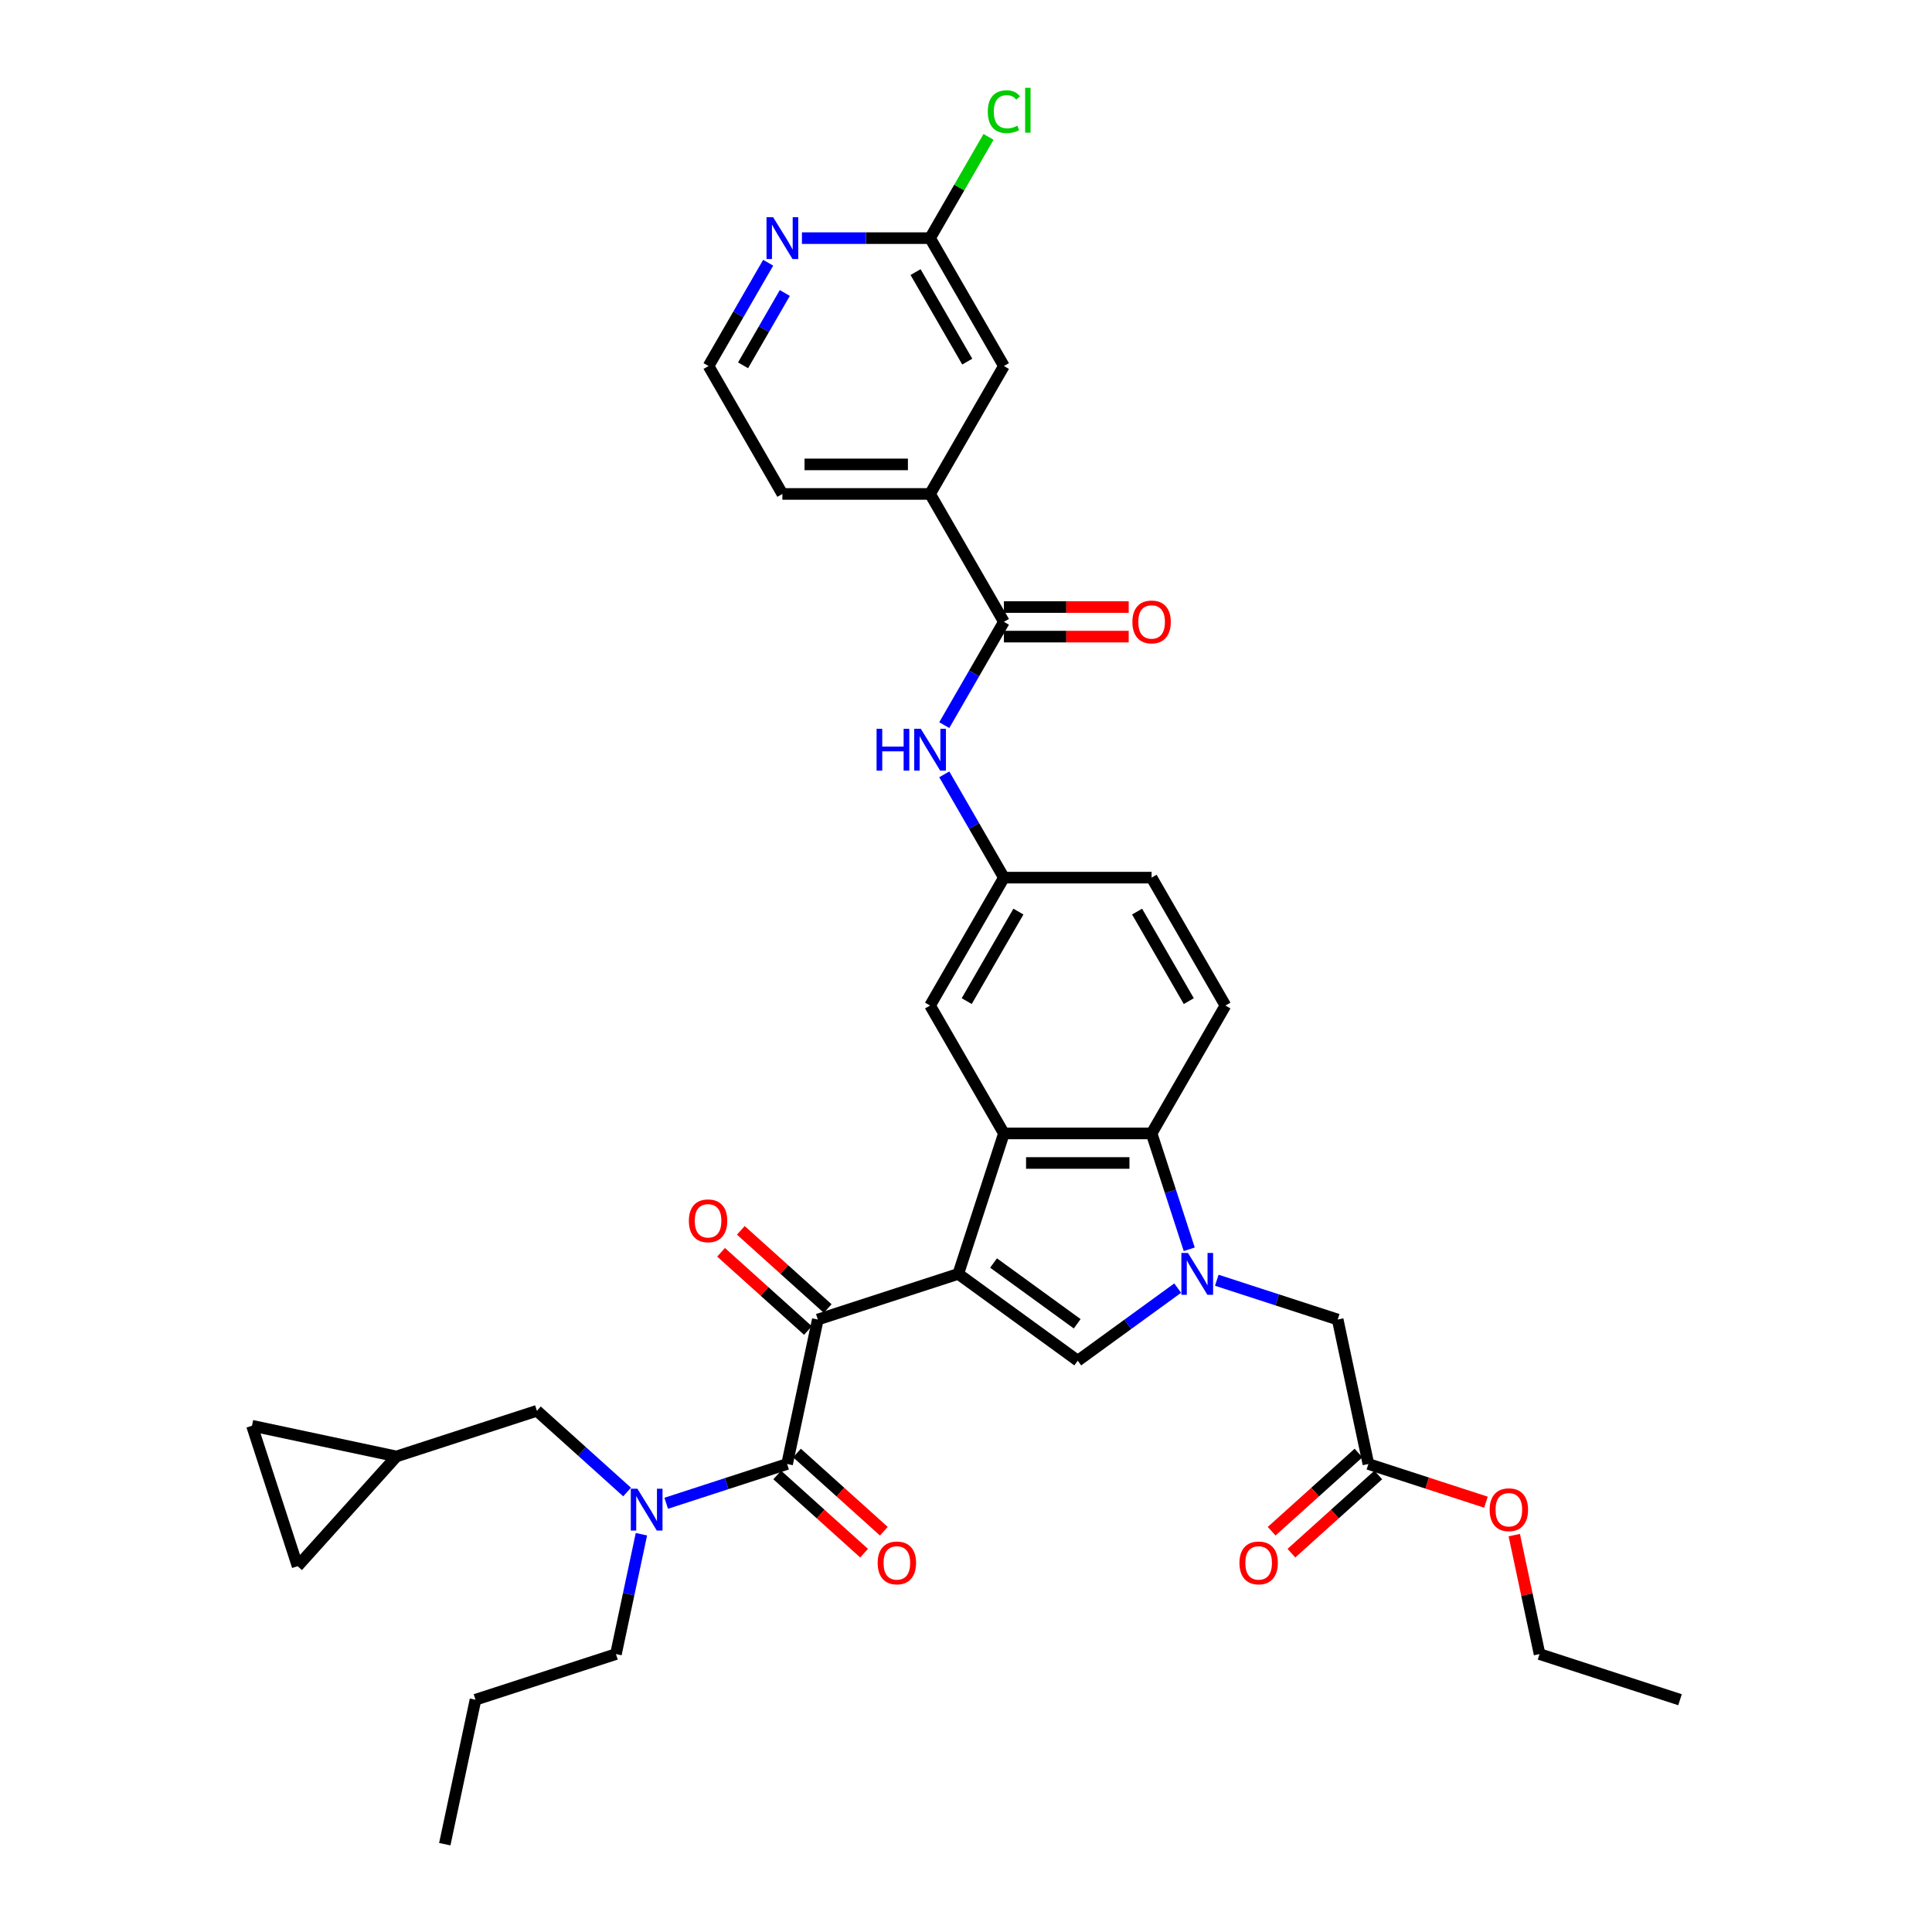 <?xml version='1.0' encoding='iso-8859-1'?>
<svg version='1.1' baseProfile='full'
              xmlns='http://www.w3.org/2000/svg'
                      xmlns:rdkit='http://www.rdkit.org/xml'
                      xmlns:xlink='http://www.w3.org/1999/xlink'
                  xml:space='preserve'
width='1000px' height='1000px' viewBox='0 0 1000 1000'>
<!-- END OF HEADER -->
<rect style='opacity:1.0;fill:#FFFFFF;stroke:none' width='1000' height='1000' x='0' y='0'> </rect>
<path class='bond-1' d='M 496,659.365 L 557.843,704.297' style='fill:none;fill-rule:evenodd;stroke:#000000;stroke-width:6px;stroke-linecap:butt;stroke-linejoin:miter;stroke-opacity:1' />
<path class='bond-1' d='M 514.263,653.736 L 557.553,685.188' style='fill:none;fill-rule:evenodd;stroke:#000000;stroke-width:6px;stroke-linecap:butt;stroke-linejoin:miter;stroke-opacity:1' />
<path class='bond-2' d='M 496,659.365 L 519.622,586.664' style='fill:none;fill-rule:evenodd;stroke:#000000;stroke-width:6px;stroke-linecap:butt;stroke-linejoin:miter;stroke-opacity:1' />
<path class='bond-3' d='M 496,659.365 L 423.299,682.987' style='fill:none;fill-rule:evenodd;stroke:#000000;stroke-width:6px;stroke-linecap:butt;stroke-linejoin:miter;stroke-opacity:1' />
<path class='bond-0' d='M 609.565,666.718 L 583.704,685.507' style='fill:none;fill-rule:evenodd;stroke:#0000FF;stroke-width:6px;stroke-linecap:butt;stroke-linejoin:miter;stroke-opacity:1' />
<path class='bond-0' d='M 583.704,685.507 L 557.843,704.297' style='fill:none;fill-rule:evenodd;stroke:#000000;stroke-width:6px;stroke-linecap:butt;stroke-linejoin:miter;stroke-opacity:1' />
<path class='bond-9' d='M 629.807,662.654 L 661.097,672.82' style='fill:none;fill-rule:evenodd;stroke:#0000FF;stroke-width:6px;stroke-linecap:butt;stroke-linejoin:miter;stroke-opacity:1' />
<path class='bond-9' d='M 661.097,672.82 L 692.387,682.987' style='fill:none;fill-rule:evenodd;stroke:#000000;stroke-width:6px;stroke-linecap:butt;stroke-linejoin:miter;stroke-opacity:1' />
<path class='bond-36' d='M 615.548,646.63 L 605.806,616.647' style='fill:none;fill-rule:evenodd;stroke:#0000FF;stroke-width:6px;stroke-linecap:butt;stroke-linejoin:miter;stroke-opacity:1' />
<path class='bond-36' d='M 605.806,616.647 L 596.064,586.664' style='fill:none;fill-rule:evenodd;stroke:#000000;stroke-width:6px;stroke-linecap:butt;stroke-linejoin:miter;stroke-opacity:1' />
<path class='bond-5' d='M 519.622,586.664 L 596.064,586.664' style='fill:none;fill-rule:evenodd;stroke:#000000;stroke-width:6px;stroke-linecap:butt;stroke-linejoin:miter;stroke-opacity:1' />
<path class='bond-5' d='M 531.088,601.953 L 584.598,601.953' style='fill:none;fill-rule:evenodd;stroke:#000000;stroke-width:6px;stroke-linecap:butt;stroke-linejoin:miter;stroke-opacity:1' />
<path class='bond-12' d='M 519.622,586.664 L 481.401,520.464' style='fill:none;fill-rule:evenodd;stroke:#000000;stroke-width:6px;stroke-linecap:butt;stroke-linejoin:miter;stroke-opacity:1' />
<path class='bond-4' d='M 423.299,682.987 L 407.406,757.759' style='fill:none;fill-rule:evenodd;stroke:#000000;stroke-width:6px;stroke-linecap:butt;stroke-linejoin:miter;stroke-opacity:1' />
<path class='bond-22' d='M 428.414,677.306 L 405.935,657.066' style='fill:none;fill-rule:evenodd;stroke:#000000;stroke-width:6px;stroke-linecap:butt;stroke-linejoin:miter;stroke-opacity:1' />
<path class='bond-22' d='M 405.935,657.066 L 383.455,636.825' style='fill:none;fill-rule:evenodd;stroke:#FF0000;stroke-width:6px;stroke-linecap:butt;stroke-linejoin:miter;stroke-opacity:1' />
<path class='bond-22' d='M 418.184,688.668 L 395.705,668.427' style='fill:none;fill-rule:evenodd;stroke:#000000;stroke-width:6px;stroke-linecap:butt;stroke-linejoin:miter;stroke-opacity:1' />
<path class='bond-22' d='M 395.705,668.427 L 373.225,648.186' style='fill:none;fill-rule:evenodd;stroke:#FF0000;stroke-width:6px;stroke-linecap:butt;stroke-linejoin:miter;stroke-opacity:1' />
<path class='bond-7' d='M 407.406,757.759 L 376.116,767.925' style='fill:none;fill-rule:evenodd;stroke:#000000;stroke-width:6px;stroke-linecap:butt;stroke-linejoin:miter;stroke-opacity:1' />
<path class='bond-7' d='M 376.116,767.925 L 344.826,778.092' style='fill:none;fill-rule:evenodd;stroke:#0000FF;stroke-width:6px;stroke-linecap:butt;stroke-linejoin:miter;stroke-opacity:1' />
<path class='bond-21' d='M 402.291,763.439 L 424.771,783.68' style='fill:none;fill-rule:evenodd;stroke:#000000;stroke-width:6px;stroke-linecap:butt;stroke-linejoin:miter;stroke-opacity:1' />
<path class='bond-21' d='M 424.771,783.68 L 447.25,803.921' style='fill:none;fill-rule:evenodd;stroke:#FF0000;stroke-width:6px;stroke-linecap:butt;stroke-linejoin:miter;stroke-opacity:1' />
<path class='bond-21' d='M 412.521,752.078 L 435.001,772.318' style='fill:none;fill-rule:evenodd;stroke:#000000;stroke-width:6px;stroke-linecap:butt;stroke-linejoin:miter;stroke-opacity:1' />
<path class='bond-21' d='M 435.001,772.318 L 457.48,792.559' style='fill:none;fill-rule:evenodd;stroke:#FF0000;stroke-width:6px;stroke-linecap:butt;stroke-linejoin:miter;stroke-opacity:1' />
<path class='bond-11' d='M 596.064,586.664 L 634.285,520.464' style='fill:none;fill-rule:evenodd;stroke:#000000;stroke-width:6px;stroke-linecap:butt;stroke-linejoin:miter;stroke-opacity:1' />
<path class='bond-6' d='M 519.622,321.861 L 504.188,348.594' style='fill:none;fill-rule:evenodd;stroke:#000000;stroke-width:6px;stroke-linecap:butt;stroke-linejoin:miter;stroke-opacity:1' />
<path class='bond-6' d='M 504.188,348.594 L 488.754,375.327' style='fill:none;fill-rule:evenodd;stroke:#0000FF;stroke-width:6px;stroke-linecap:butt;stroke-linejoin:miter;stroke-opacity:1' />
<path class='bond-10' d='M 519.622,321.861 L 481.401,255.661' style='fill:none;fill-rule:evenodd;stroke:#000000;stroke-width:6px;stroke-linecap:butt;stroke-linejoin:miter;stroke-opacity:1' />
<path class='bond-24' d='M 519.622,329.506 L 551.919,329.506' style='fill:none;fill-rule:evenodd;stroke:#000000;stroke-width:6px;stroke-linecap:butt;stroke-linejoin:miter;stroke-opacity:1' />
<path class='bond-24' d='M 551.919,329.506 L 584.215,329.506' style='fill:none;fill-rule:evenodd;stroke:#FF0000;stroke-width:6px;stroke-linecap:butt;stroke-linejoin:miter;stroke-opacity:1' />
<path class='bond-24' d='M 519.622,314.217 L 551.919,314.217' style='fill:none;fill-rule:evenodd;stroke:#000000;stroke-width:6px;stroke-linecap:butt;stroke-linejoin:miter;stroke-opacity:1' />
<path class='bond-24' d='M 551.919,314.217 L 584.215,314.217' style='fill:none;fill-rule:evenodd;stroke:#FF0000;stroke-width:6px;stroke-linecap:butt;stroke-linejoin:miter;stroke-opacity:1' />
<path class='bond-15' d='M 324.585,772.267 L 301.241,751.249' style='fill:none;fill-rule:evenodd;stroke:#0000FF;stroke-width:6px;stroke-linecap:butt;stroke-linejoin:miter;stroke-opacity:1' />
<path class='bond-15' d='M 301.241,751.249 L 277.898,730.231' style='fill:none;fill-rule:evenodd;stroke:#000000;stroke-width:6px;stroke-linecap:butt;stroke-linejoin:miter;stroke-opacity:1' />
<path class='bond-30' d='M 331.999,794.116 L 325.405,825.134' style='fill:none;fill-rule:evenodd;stroke:#0000FF;stroke-width:6px;stroke-linecap:butt;stroke-linejoin:miter;stroke-opacity:1' />
<path class='bond-30' d='M 325.405,825.134 L 318.812,856.152' style='fill:none;fill-rule:evenodd;stroke:#000000;stroke-width:6px;stroke-linecap:butt;stroke-linejoin:miter;stroke-opacity:1' />
<path class='bond-8' d='M 488.754,400.797 L 504.188,427.53' style='fill:none;fill-rule:evenodd;stroke:#0000FF;stroke-width:6px;stroke-linecap:butt;stroke-linejoin:miter;stroke-opacity:1' />
<path class='bond-8' d='M 504.188,427.53 L 519.622,454.263' style='fill:none;fill-rule:evenodd;stroke:#000000;stroke-width:6px;stroke-linecap:butt;stroke-linejoin:miter;stroke-opacity:1' />
<path class='bond-14' d='M 692.387,682.987 L 708.28,757.759' style='fill:none;fill-rule:evenodd;stroke:#000000;stroke-width:6px;stroke-linecap:butt;stroke-linejoin:miter;stroke-opacity:1' />
<path class='bond-23' d='M 481.401,255.661 L 519.622,189.46' style='fill:none;fill-rule:evenodd;stroke:#000000;stroke-width:6px;stroke-linecap:butt;stroke-linejoin:miter;stroke-opacity:1' />
<path class='bond-31' d='M 481.401,255.661 L 404.959,255.661' style='fill:none;fill-rule:evenodd;stroke:#000000;stroke-width:6px;stroke-linecap:butt;stroke-linejoin:miter;stroke-opacity:1' />
<path class='bond-31' d='M 469.935,240.372 L 416.425,240.372' style='fill:none;fill-rule:evenodd;stroke:#000000;stroke-width:6px;stroke-linecap:butt;stroke-linejoin:miter;stroke-opacity:1' />
<path class='bond-37' d='M 634.285,520.464 L 596.064,454.263' style='fill:none;fill-rule:evenodd;stroke:#000000;stroke-width:6px;stroke-linecap:butt;stroke-linejoin:miter;stroke-opacity:1' />
<path class='bond-37' d='M 615.312,518.178 L 588.557,471.837' style='fill:none;fill-rule:evenodd;stroke:#000000;stroke-width:6px;stroke-linecap:butt;stroke-linejoin:miter;stroke-opacity:1' />
<path class='bond-20' d='M 481.401,520.464 L 519.622,454.263' style='fill:none;fill-rule:evenodd;stroke:#000000;stroke-width:6px;stroke-linecap:butt;stroke-linejoin:miter;stroke-opacity:1' />
<path class='bond-20' d='M 500.374,518.178 L 527.129,471.837' style='fill:none;fill-rule:evenodd;stroke:#000000;stroke-width:6px;stroke-linecap:butt;stroke-linejoin:miter;stroke-opacity:1' />
<path class='bond-13' d='M 205.197,753.853 L 277.898,730.231' style='fill:none;fill-rule:evenodd;stroke:#000000;stroke-width:6px;stroke-linecap:butt;stroke-linejoin:miter;stroke-opacity:1' />
<path class='bond-17' d='M 205.197,753.853 L 154.048,810.66' style='fill:none;fill-rule:evenodd;stroke:#000000;stroke-width:6px;stroke-linecap:butt;stroke-linejoin:miter;stroke-opacity:1' />
<path class='bond-18' d='M 205.197,753.853 L 130.426,737.959' style='fill:none;fill-rule:evenodd;stroke:#000000;stroke-width:6px;stroke-linecap:butt;stroke-linejoin:miter;stroke-opacity:1' />
<path class='bond-25' d='M 703.165,752.078 L 680.685,772.318' style='fill:none;fill-rule:evenodd;stroke:#000000;stroke-width:6px;stroke-linecap:butt;stroke-linejoin:miter;stroke-opacity:1' />
<path class='bond-25' d='M 680.685,772.318 L 658.206,792.559' style='fill:none;fill-rule:evenodd;stroke:#FF0000;stroke-width:6px;stroke-linecap:butt;stroke-linejoin:miter;stroke-opacity:1' />
<path class='bond-25' d='M 713.395,763.439 L 690.915,783.68' style='fill:none;fill-rule:evenodd;stroke:#000000;stroke-width:6px;stroke-linecap:butt;stroke-linejoin:miter;stroke-opacity:1' />
<path class='bond-25' d='M 690.915,783.68 L 668.436,803.921' style='fill:none;fill-rule:evenodd;stroke:#FF0000;stroke-width:6px;stroke-linecap:butt;stroke-linejoin:miter;stroke-opacity:1' />
<path class='bond-29' d='M 708.28,757.759 L 738.706,767.645' style='fill:none;fill-rule:evenodd;stroke:#000000;stroke-width:6px;stroke-linecap:butt;stroke-linejoin:miter;stroke-opacity:1' />
<path class='bond-29' d='M 738.706,767.645 L 769.132,777.531' style='fill:none;fill-rule:evenodd;stroke:#FF0000;stroke-width:6px;stroke-linecap:butt;stroke-linejoin:miter;stroke-opacity:1' />
<path class='bond-16' d='M 481.401,123.259 L 519.622,189.46' style='fill:none;fill-rule:evenodd;stroke:#000000;stroke-width:6px;stroke-linecap:butt;stroke-linejoin:miter;stroke-opacity:1' />
<path class='bond-16' d='M 473.894,140.833 L 500.649,187.174' style='fill:none;fill-rule:evenodd;stroke:#000000;stroke-width:6px;stroke-linecap:butt;stroke-linejoin:miter;stroke-opacity:1' />
<path class='bond-27' d='M 481.401,123.259 L 496.531,97.054' style='fill:none;fill-rule:evenodd;stroke:#000000;stroke-width:6px;stroke-linecap:butt;stroke-linejoin:miter;stroke-opacity:1' />
<path class='bond-27' d='M 496.531,97.054 L 511.66,70.849' style='fill:none;fill-rule:evenodd;stroke:#00CC00;stroke-width:6px;stroke-linecap:butt;stroke-linejoin:miter;stroke-opacity:1' />
<path class='bond-39' d='M 481.401,123.259 L 448.24,123.259' style='fill:none;fill-rule:evenodd;stroke:#000000;stroke-width:6px;stroke-linecap:butt;stroke-linejoin:miter;stroke-opacity:1' />
<path class='bond-39' d='M 448.24,123.259 L 415.08,123.259' style='fill:none;fill-rule:evenodd;stroke:#0000FF;stroke-width:6px;stroke-linecap:butt;stroke-linejoin:miter;stroke-opacity:1' />
<path class='bond-38' d='M 154.048,810.66 L 130.426,737.959' style='fill:none;fill-rule:evenodd;stroke:#000000;stroke-width:6px;stroke-linecap:butt;stroke-linejoin:miter;stroke-opacity:1' />
<path class='bond-19' d='M 397.606,135.994 L 382.172,162.727' style='fill:none;fill-rule:evenodd;stroke:#0000FF;stroke-width:6px;stroke-linecap:butt;stroke-linejoin:miter;stroke-opacity:1' />
<path class='bond-19' d='M 382.172,162.727 L 366.738,189.46' style='fill:none;fill-rule:evenodd;stroke:#000000;stroke-width:6px;stroke-linecap:butt;stroke-linejoin:miter;stroke-opacity:1' />
<path class='bond-19' d='M 406.216,151.658 L 395.412,170.371' style='fill:none;fill-rule:evenodd;stroke:#0000FF;stroke-width:6px;stroke-linecap:butt;stroke-linejoin:miter;stroke-opacity:1' />
<path class='bond-19' d='M 395.412,170.371 L 384.608,189.084' style='fill:none;fill-rule:evenodd;stroke:#000000;stroke-width:6px;stroke-linecap:butt;stroke-linejoin:miter;stroke-opacity:1' />
<path class='bond-26' d='M 519.622,454.263 L 596.064,454.263' style='fill:none;fill-rule:evenodd;stroke:#000000;stroke-width:6px;stroke-linecap:butt;stroke-linejoin:miter;stroke-opacity:1' />
<path class='bond-28' d='M 366.738,189.46 L 404.959,255.661' style='fill:none;fill-rule:evenodd;stroke:#000000;stroke-width:6px;stroke-linecap:butt;stroke-linejoin:miter;stroke-opacity:1' />
<path class='bond-32' d='M 783.785,794.574 L 790.329,825.363' style='fill:none;fill-rule:evenodd;stroke:#FF0000;stroke-width:6px;stroke-linecap:butt;stroke-linejoin:miter;stroke-opacity:1' />
<path class='bond-32' d='M 790.329,825.363 L 796.874,856.152' style='fill:none;fill-rule:evenodd;stroke:#000000;stroke-width:6px;stroke-linecap:butt;stroke-linejoin:miter;stroke-opacity:1' />
<path class='bond-33' d='M 318.812,856.152 L 246.112,879.774' style='fill:none;fill-rule:evenodd;stroke:#000000;stroke-width:6px;stroke-linecap:butt;stroke-linejoin:miter;stroke-opacity:1' />
<path class='bond-34' d='M 796.874,856.152 L 869.574,879.774' style='fill:none;fill-rule:evenodd;stroke:#000000;stroke-width:6px;stroke-linecap:butt;stroke-linejoin:miter;stroke-opacity:1' />
<path class='bond-35' d='M 246.112,879.774 L 230.218,954.545' style='fill:none;fill-rule:evenodd;stroke:#000000;stroke-width:6px;stroke-linecap:butt;stroke-linejoin:miter;stroke-opacity:1' />
<path  class='atom-1' d='M 614.901 648.541
L 621.994 660.007
Q 622.698 661.138, 623.829 663.187
Q 624.96 665.236, 625.021 665.358
L 625.021 648.541
L 627.896 648.541
L 627.896 670.189
L 624.93 670.189
L 617.316 657.653
Q 616.429 656.185, 615.482 654.503
Q 614.564 652.822, 614.289 652.302
L 614.289 670.189
L 611.476 670.189
L 611.476 648.541
L 614.901 648.541
' fill='#0000FF'/>
<path  class='atom-8' d='M 329.92 770.556
L 337.014 782.023
Q 337.717 783.154, 338.849 785.202
Q 339.98 787.251, 340.041 787.373
L 340.041 770.556
L 342.915 770.556
L 342.915 792.205
L 339.949 792.205
L 332.336 779.668
Q 331.449 778.2, 330.501 776.519
Q 329.584 774.837, 329.309 774.317
L 329.309 792.205
L 326.496 792.205
L 326.496 770.556
L 329.92 770.556
' fill='#0000FF'/>
<path  class='atom-9' d='M 453.714 377.238
L 456.649 377.238
L 456.649 386.442
L 467.718 386.442
L 467.718 377.238
L 470.653 377.238
L 470.653 398.886
L 467.718 398.886
L 467.718 388.888
L 456.649 388.888
L 456.649 398.886
L 453.714 398.886
L 453.714 377.238
' fill='#0000FF'/>
<path  class='atom-9' d='M 476.616 377.238
L 483.709 388.704
Q 484.413 389.836, 485.544 391.884
Q 486.675 393.933, 486.737 394.055
L 486.737 377.238
L 489.611 377.238
L 489.611 398.886
L 486.645 398.886
L 479.031 386.35
Q 478.144 384.882, 477.197 383.2
Q 476.279 381.519, 476.004 380.999
L 476.004 398.886
L 473.191 398.886
L 473.191 377.238
L 476.616 377.238
' fill='#0000FF'/>
<path  class='atom-20' d='M 400.174 112.435
L 407.267 123.901
Q 407.971 125.033, 409.102 127.081
Q 410.233 129.13, 410.295 129.252
L 410.295 112.435
L 413.169 112.435
L 413.169 134.083
L 410.203 134.083
L 402.589 121.547
Q 401.702 120.079, 400.755 118.397
Q 399.837 116.716, 399.562 116.196
L 399.562 134.083
L 396.749 134.083
L 396.749 112.435
L 400.174 112.435
' fill='#0000FF'/>
<path  class='atom-22' d='M 454.276 808.969
Q 454.276 803.771, 456.845 800.867
Q 459.413 797.962, 464.214 797.962
Q 469.014 797.962, 471.583 800.867
Q 474.151 803.771, 474.151 808.969
Q 474.151 814.229, 471.552 817.225
Q 468.953 820.191, 464.214 820.191
Q 459.444 820.191, 456.845 817.225
Q 454.276 814.259, 454.276 808.969
M 464.214 817.745
Q 467.516 817.745, 469.289 815.543
Q 471.093 813.311, 471.093 808.969
Q 471.093 804.719, 469.289 802.579
Q 467.516 800.408, 464.214 800.408
Q 460.911 800.408, 459.107 802.548
Q 457.334 804.689, 457.334 808.969
Q 457.334 813.342, 459.107 815.543
Q 460.911 817.745, 464.214 817.745
' fill='#FF0000'/>
<path  class='atom-23' d='M 356.554 631.898
Q 356.554 626.7, 359.123 623.796
Q 361.691 620.891, 366.492 620.891
Q 371.292 620.891, 373.861 623.796
Q 376.429 626.7, 376.429 631.898
Q 376.429 637.158, 373.83 640.154
Q 371.231 643.12, 366.492 643.12
Q 361.722 643.12, 359.123 640.154
Q 356.554 637.188, 356.554 631.898
M 366.492 640.674
Q 369.794 640.674, 371.568 638.472
Q 373.372 636.24, 373.372 631.898
Q 373.372 627.648, 371.568 625.508
Q 369.794 623.337, 366.492 623.337
Q 363.19 623.337, 361.386 625.477
Q 359.612 627.618, 359.612 631.898
Q 359.612 636.271, 361.386 638.472
Q 363.19 640.674, 366.492 640.674
' fill='#FF0000'/>
<path  class='atom-25' d='M 586.126 321.923
Q 586.126 316.724, 588.695 313.82
Q 591.263 310.915, 596.064 310.915
Q 600.865 310.915, 603.433 313.82
Q 606.001 316.724, 606.001 321.923
Q 606.001 327.182, 603.402 330.178
Q 600.803 333.144, 596.064 333.144
Q 591.294 333.144, 588.695 330.178
Q 586.126 327.212, 586.126 321.923
M 596.064 330.698
Q 599.366 330.698, 601.14 328.497
Q 602.944 326.264, 602.944 321.923
Q 602.944 317.672, 601.14 315.532
Q 599.366 313.361, 596.064 313.361
Q 592.762 313.361, 590.958 315.501
Q 589.184 317.642, 589.184 321.923
Q 589.184 326.295, 590.958 328.497
Q 592.762 330.698, 596.064 330.698
' fill='#FF0000'/>
<path  class='atom-26' d='M 641.535 808.969
Q 641.535 803.771, 644.103 800.867
Q 646.672 797.962, 651.472 797.962
Q 656.273 797.962, 658.841 800.867
Q 661.41 803.771, 661.41 808.969
Q 661.41 814.229, 658.811 817.225
Q 656.212 820.191, 651.472 820.191
Q 646.702 820.191, 644.103 817.225
Q 641.535 814.259, 641.535 808.969
M 651.472 817.745
Q 654.775 817.745, 656.548 815.543
Q 658.352 813.311, 658.352 808.969
Q 658.352 804.719, 656.548 802.579
Q 654.775 800.408, 651.472 800.408
Q 648.17 800.408, 646.366 802.548
Q 644.592 804.689, 644.592 808.969
Q 644.592 813.342, 646.366 815.543
Q 648.17 817.745, 651.472 817.745
' fill='#FF0000'/>
<path  class='atom-28' d='M 511.274 57.808
Q 511.274 52.426, 513.782 49.613
Q 516.32 46.769, 521.12 46.769
Q 525.584 46.769, 527.969 49.919
L 525.951 51.57
Q 524.208 49.277, 521.12 49.277
Q 517.848 49.277, 516.106 51.478
Q 514.393 53.649, 514.393 57.808
Q 514.393 62.088, 516.167 64.29
Q 517.971 66.491, 521.457 66.491
Q 523.842 66.491, 526.624 65.054
L 527.48 67.347
Q 526.349 68.081, 524.637 68.51
Q 522.924 68.938, 521.028 68.938
Q 516.32 68.938, 513.782 66.063
Q 511.274 63.189, 511.274 57.808
' fill='#00CC00'/>
<path  class='atom-28' d='M 530.599 45.455
L 533.412 45.455
L 533.412 68.662
L 530.599 68.662
L 530.599 45.455
' fill='#00CC00'/>
<path  class='atom-30' d='M 771.043 781.442
Q 771.043 776.243, 773.611 773.339
Q 776.18 770.434, 780.98 770.434
Q 785.781 770.434, 788.349 773.339
Q 790.918 776.243, 790.918 781.442
Q 790.918 786.701, 788.319 789.697
Q 785.72 792.663, 780.98 792.663
Q 776.21 792.663, 773.611 789.697
Q 771.043 786.731, 771.043 781.442
M 780.98 790.217
Q 784.283 790.217, 786.056 788.016
Q 787.86 785.783, 787.86 781.442
Q 787.86 777.191, 786.056 775.051
Q 784.283 772.88, 780.98 772.88
Q 777.678 772.88, 775.874 775.02
Q 774.101 777.161, 774.101 781.442
Q 774.101 785.814, 775.874 788.016
Q 777.678 790.217, 780.98 790.217
' fill='#FF0000'/>
</svg>
